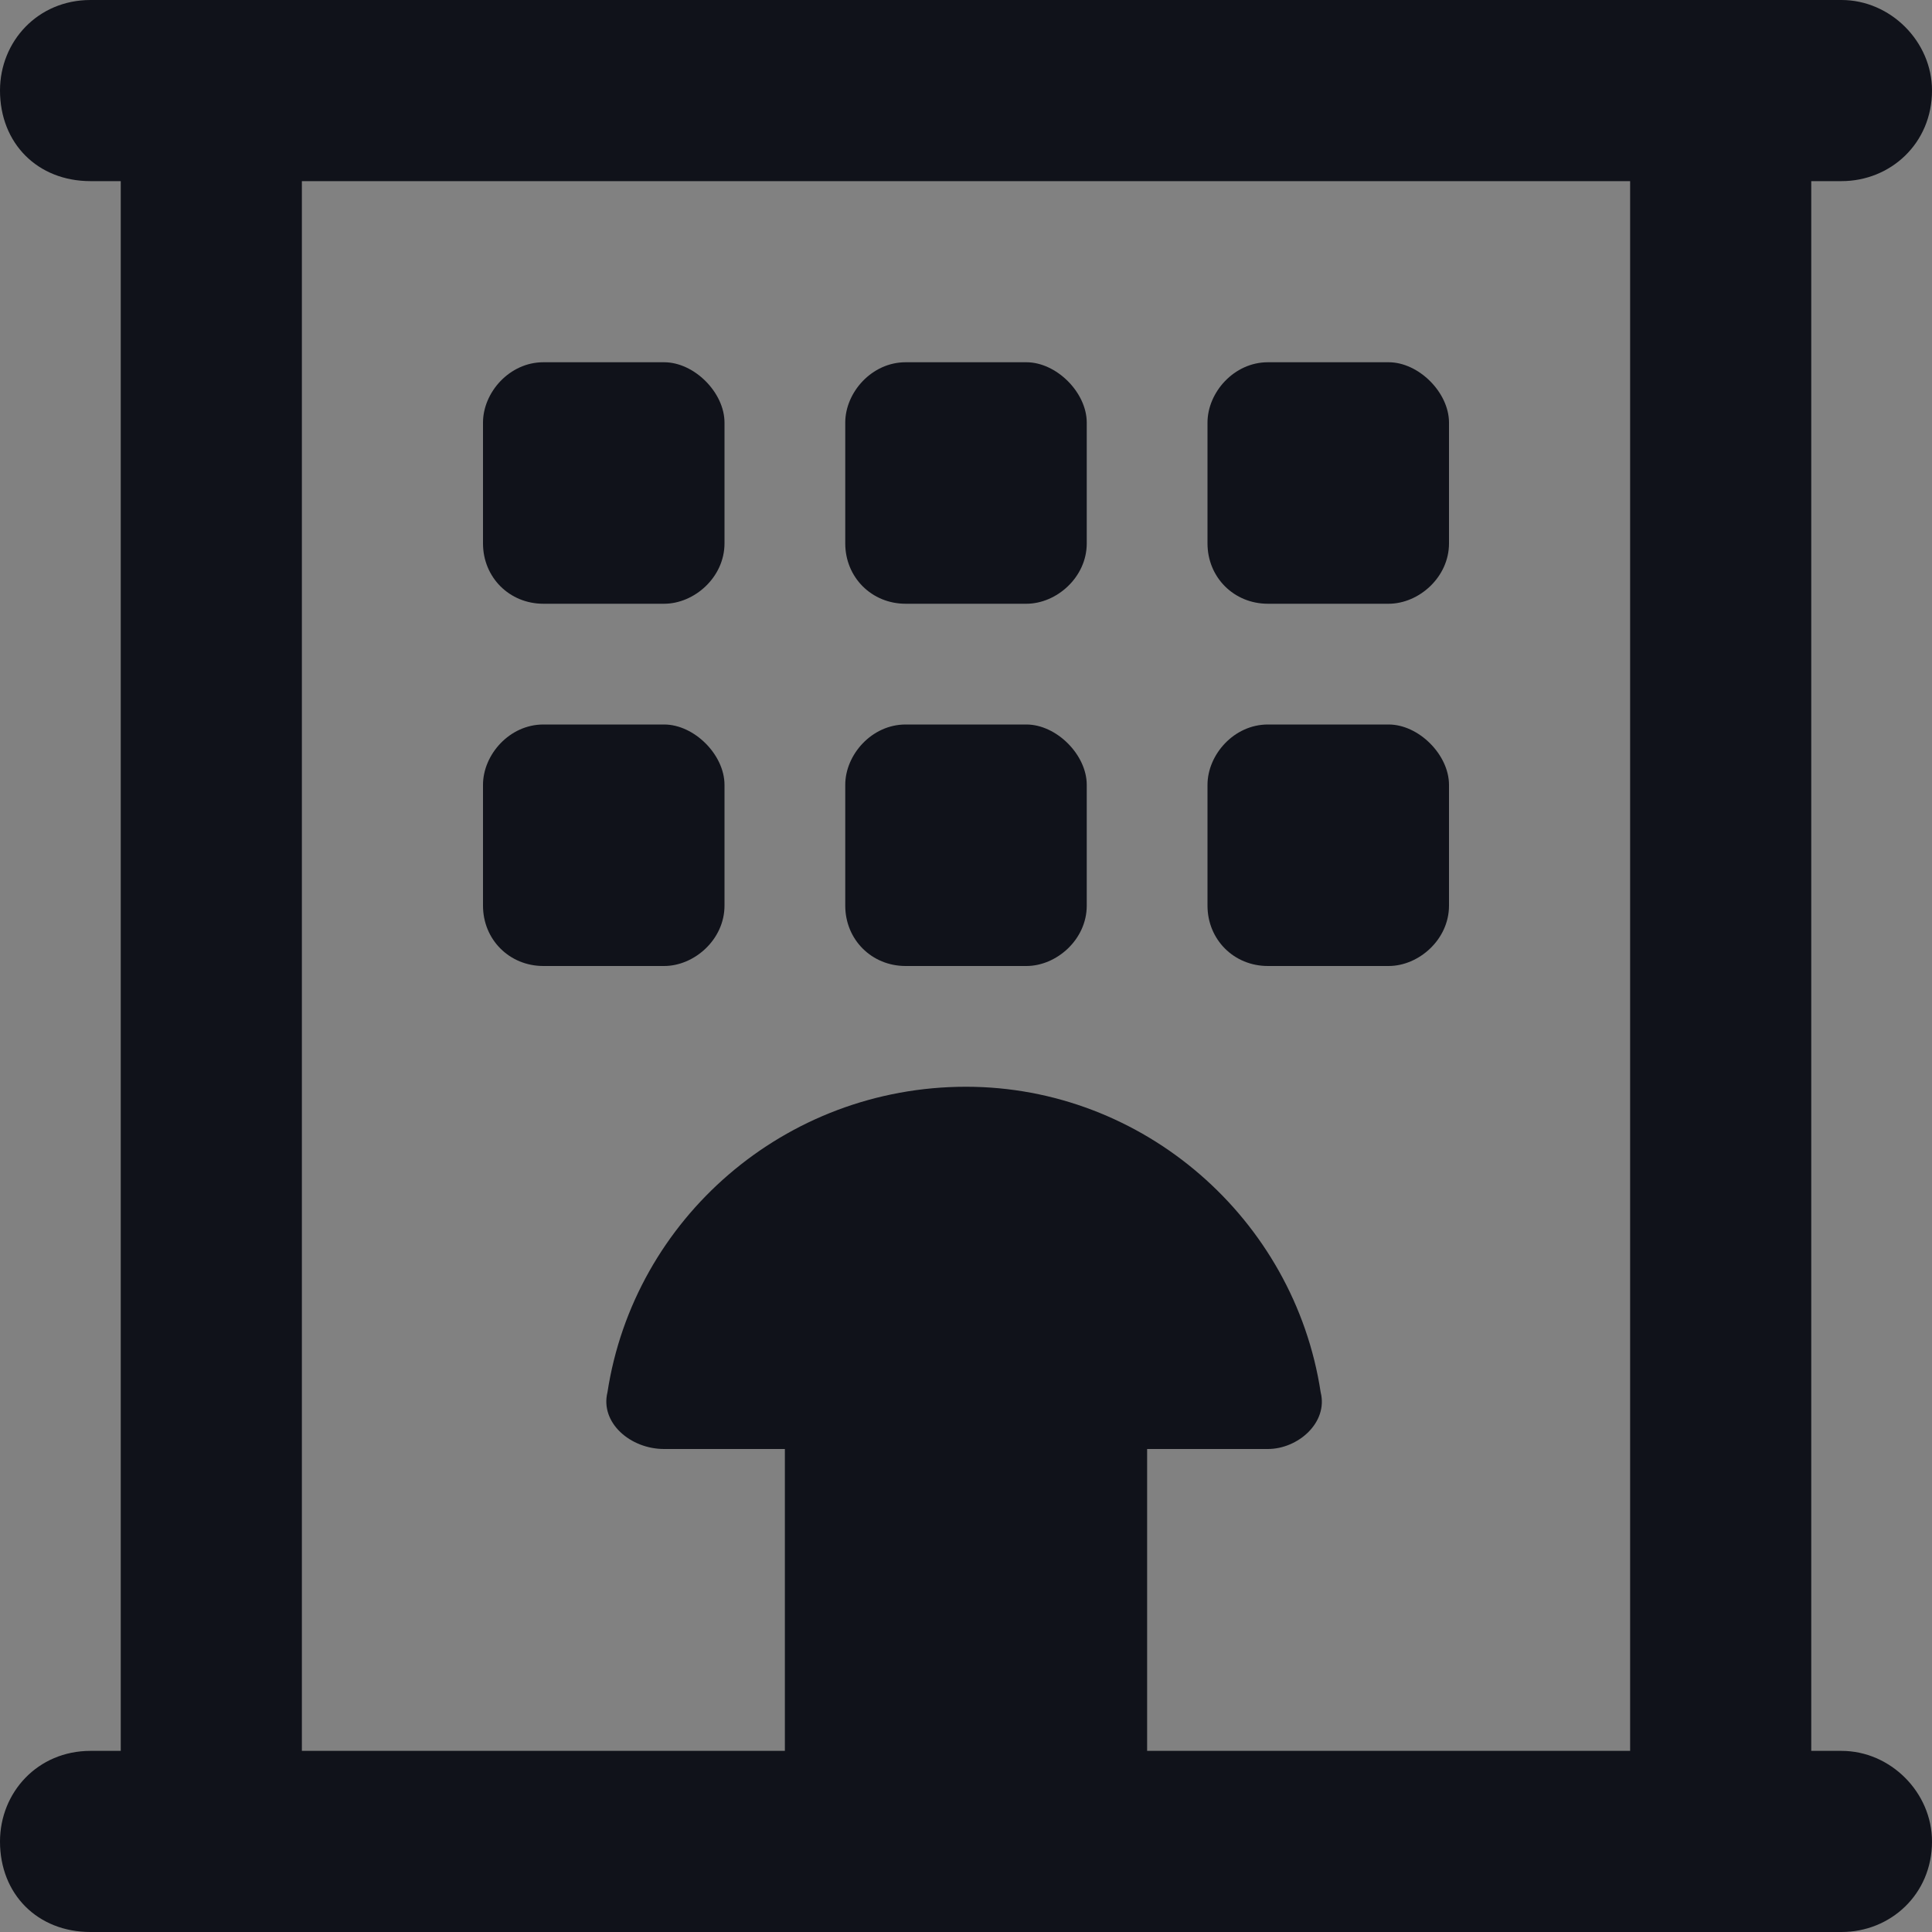 <svg width="100%" height="100%" viewBox="0 0 12 12" fill="none" xmlns="http://www.w3.org/2000/svg">
<rect x="0" y="0" width="12" height="12" fill="#808080" stroke="none"/>
<g clip-path="url(#clip0_913_97485)">
<rect width="100%" height="100%" fill="white" fill-opacity="0.01"/>
<path d="M0.562 0H11.438C11.742 0 12 0.258 12 0.562C12 0.891 11.742 1.125 11.438 1.125H11.25V10.875H11.438C11.742 10.875 12 11.133 12 11.438C12 11.766 11.742 12 11.438 12H0.562C0.234 12 0 11.766 0 11.438C0 11.133 0.234 10.875 0.562 10.875H0.75V1.125H0.562C0.234 1.125 0 0.891 0 0.562C0 0.258 0.234 0 0.562 0ZM10.125 1.125H1.875V10.875H4.875V9H4.125C3.914 9 3.727 8.836 3.773 8.648C3.938 7.57 4.875 6.75 6 6.75C7.102 6.75 8.039 7.57 8.203 8.648C8.25 8.836 8.062 9 7.875 9H7.125V10.875H10.125V1.125ZM3.375 2.25H4.125C4.312 2.25 4.5 2.438 4.5 2.625V3.375C4.5 3.586 4.312 3.75 4.125 3.75H3.375C3.164 3.75 3 3.586 3 3.375V2.625C3 2.438 3.164 2.25 3.375 2.25ZM5.25 2.625C5.25 2.438 5.414 2.25 5.625 2.25H6.375C6.562 2.25 6.75 2.438 6.75 2.625V3.375C6.75 3.586 6.562 3.75 6.375 3.75H5.625C5.414 3.75 5.25 3.586 5.25 3.375V2.625ZM7.875 2.25H8.625C8.812 2.25 9 2.438 9 2.625V3.375C9 3.586 8.812 3.75 8.625 3.75H7.875C7.664 3.75 7.5 3.586 7.5 3.375V2.625C7.5 2.438 7.664 2.25 7.875 2.25ZM3 4.875C3 4.688 3.164 4.5 3.375 4.5H4.125C4.312 4.5 4.5 4.688 4.5 4.875V5.625C4.5 5.836 4.312 6 4.125 6H3.375C3.164 6 3 5.836 3 5.625V4.875ZM5.625 4.5H6.375C6.562 4.5 6.75 4.688 6.75 4.875V5.625C6.75 5.836 6.562 6 6.375 6H5.625C5.414 6 5.25 5.836 5.25 5.625V4.875C5.25 4.688 5.414 4.5 5.625 4.5ZM7.5 4.875C7.5 4.688 7.664 4.5 7.875 4.5H8.625C8.812 4.5 9 4.688 9 4.875V5.625C9 5.836 8.812 6 8.625 6H7.875C7.664 6 7.5 5.836 7.5 5.625V4.875Z" fill="#10121A"/>
</g>
<defs>
<clipPath id="clip0_913_97485">
<rect width="100%" height="100%" fill="white"/>
</clipPath>
</defs>
</svg>